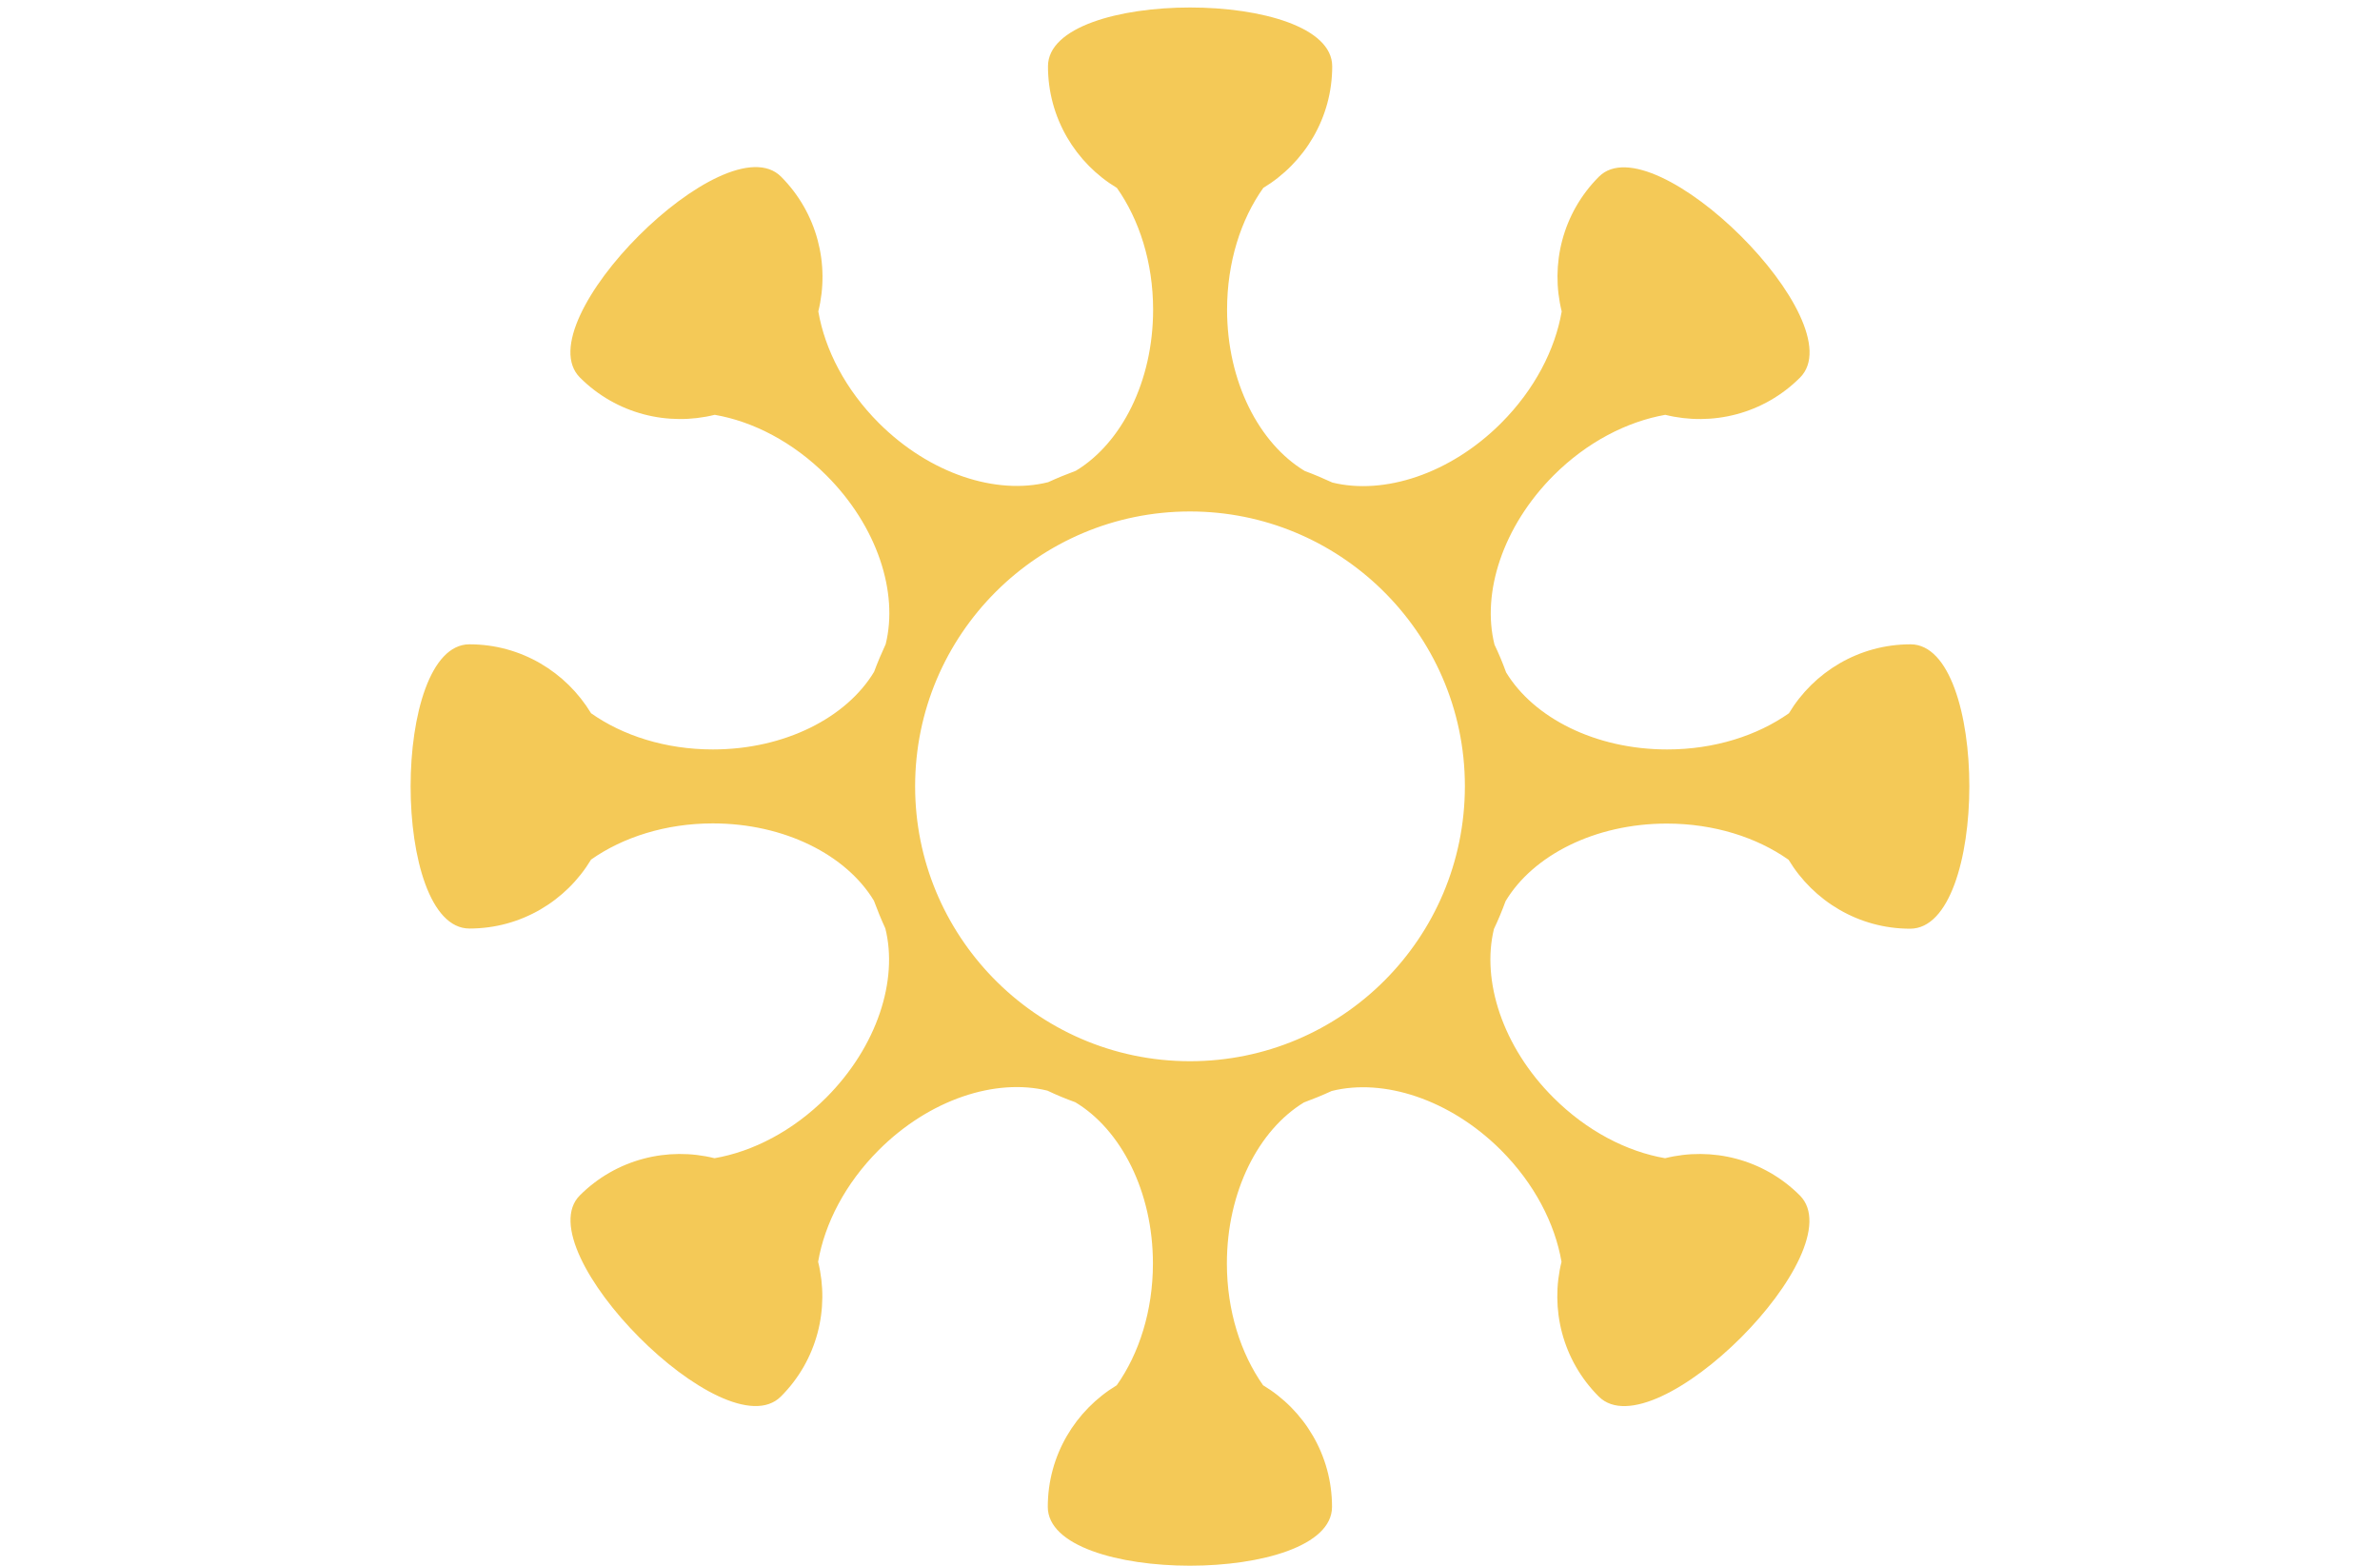 <?xml version="1.0" encoding="utf-8"?>
<!-- Generator: Adobe Illustrator 25.2.3, SVG Export Plug-In . SVG Version: 6.00 Build 0)  -->
<svg version="1.1" width="38px" height="25px" id="katman_1" xmlns="http://www.w3.org/2000/svg" xmlns:xlink="http://www.w3.org/1999/xlink" x="0px" y="0px"
	 viewBox="0 0 90 90.4" style="enable-background:new 0 0 90 90.4;" xml:space="preserve">
<path fill="#f4c957" d="M86.6,37.2c-2.98,0-5.59,1.6-7.02,3.98c-1.83,1.29-4.3,2.09-7.03,2.09c-4.15,0-7.71-1.83-9.3-4.45
	c-0.2-0.55-0.42-1.08-0.67-1.6c-0.75-2.99,0.47-6.82,3.41-9.77c1.93-1.93,4.24-3.11,6.45-3.5c2.7,0.67,5.67-0.04,7.78-2.15
	c3.2-3.2-8.46-14.75-11.61-11.6c-2.11,2.11-2.82,5.08-2.15,7.78c-0.38,2.21-1.57,4.52-3.5,6.45c-2.94,2.94-6.76,4.16-9.74,3.43
	c-0.52-0.24-1.06-0.47-1.6-0.67c-2.63-1.59-4.48-5.15-4.48-9.31c0-2.73,0.79-5.2,2.09-7.03c2.38-1.44,3.98-4.04,3.98-7.02
	c0-4.53-16.41-4.53-16.41,0c0,2.98,1.6,5.59,3.98,7.02c1.29,1.83,2.09,4.3,2.09,7.03c0,4.15-1.83,7.71-4.46,9.3
	c-0.54,0.2-1.08,0.42-1.6,0.66c-2.99,0.75-6.82-0.47-9.77-3.41c-1.93-1.93-3.12-4.24-3.5-6.45c0.67-2.7-0.05-5.67-2.15-7.78
	c-3.2-3.2-14.81,8.4-11.61,11.6c2.11,2.11,5.08,2.82,7.78,2.15c2.21,0.38,4.52,1.57,6.45,3.5c2.94,2.94,4.16,6.76,3.42,9.74
	c-0.24,0.52-0.47,1.06-0.67,1.6c-1.59,2.64-5.15,4.48-9.31,4.48c-2.73,0-5.2-0.8-7.03-2.09C8.98,38.8,6.38,37.2,3.4,37.2
	c-4.53,0-4.53,16.41,0,16.41c2.98,0,5.59-1.6,7.02-3.98c1.83-1.29,4.31-2.09,7.03-2.09c4.15,0,7.71,1.83,9.3,4.46
	c0.2,0.54,0.42,1.08,0.66,1.6c0.75,2.99-0.47,6.82-3.41,9.77c-1.93,1.93-4.24,3.12-6.45,3.5c-2.7-0.67-5.67,0.04-7.78,2.15
	c-3.14,3.15,8.4,14.81,11.61,11.61c2.11-2.11,2.82-5.08,2.15-7.78c0.38-2.21,1.57-4.52,3.5-6.45c2.94-2.94,6.76-4.16,9.74-3.43
	c0.52,0.25,1.06,0.47,1.61,0.67c2.63,1.58,4.48,5.15,4.48,9.31c0,2.73-0.8,5.21-2.09,7.03c-2.38,1.44-3.98,4.04-3.98,7.02
	c0,4.53,16.41,4.53,16.41,0c0-2.98-1.6-5.59-3.98-7.02c-1.29-1.83-2.09-4.3-2.09-7.03c0-4.15,1.83-7.71,4.45-9.3
	c0.54-0.2,1.08-0.42,1.6-0.66c2.99-0.75,6.82,0.47,9.77,3.41c1.93,1.93,3.12,4.24,3.5,6.45c-0.67,2.7,0.04,5.67,2.15,7.78
	c3.21,3.2,14.81-8.4,11.61-11.61c-2.11-2.11-5.08-2.82-7.78-2.15c-2.21-0.38-4.52-1.57-6.45-3.5c-2.94-2.93-4.16-6.76-3.43-9.74
	c0.25-0.52,0.47-1.06,0.67-1.6c1.58-2.64,5.15-4.48,9.31-4.48c2.73,0,5.2,0.8,7.03,2.09c1.44,2.38,4.04,3.98,7.02,3.98
	C91.13,53.61,91.13,37.2,86.6,37.2z M45,61.27c-4.47,0-8.5-1.85-11.39-4.83c-2.77-2.86-4.48-6.75-4.48-11.04
	c0-8.76,7.1-15.87,15.87-15.87c4.29,0,8.18,1.71,11.04,4.48c2.97,2.88,4.83,6.91,4.83,11.38C60.87,54.17,53.76,61.27,45,61.27z"/>
</svg>

